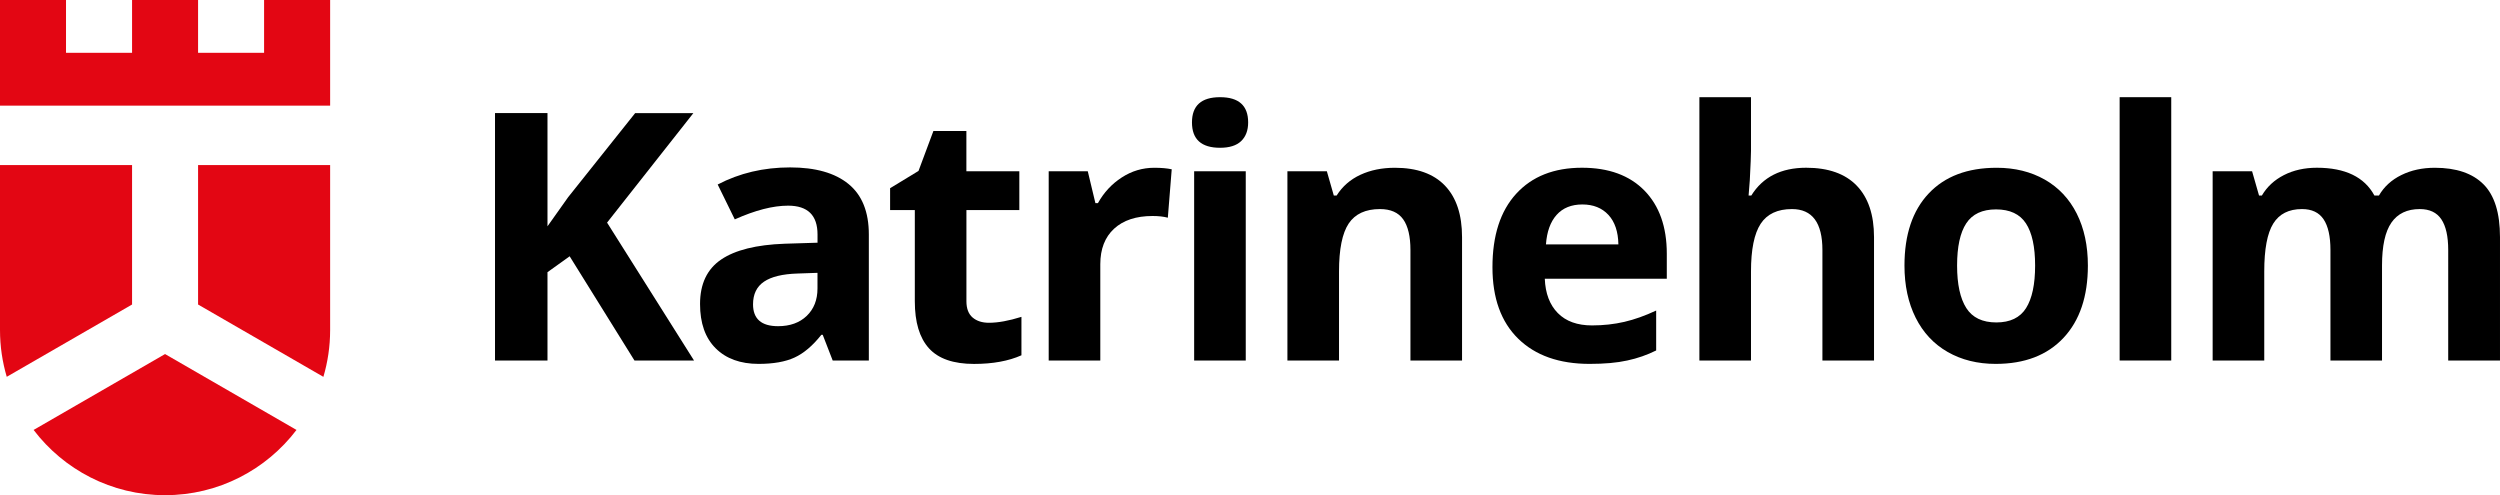 <?xml version="1.0" encoding="utf-8"?>
<!-- Generator: Adobe Illustrator 23.0.2, SVG Export Plug-In . SVG Version: 6.00 Build 0)  -->
<svg version="1.1" id="Lager_1" xmlns="http://www.w3.org/2000/svg" xmlns:xlink="http://www.w3.org/1999/xlink" x="0px" y="0px"
	 viewBox="0 0 688.88 136.45" style="enable-background:new 0 0 688.88 136.45;" xml:space="preserve">
<style type="text/css">
	.st0{fill:#E30613;}
</style>
<g>
	<path d="M191.24,99.34h-16.41l-17.86-28.72L150.86,75v24.34h-14.46V31.16h14.46v31.2l5.69-8.02l18.47-23.17h16.04l-23.78,30.17
		L191.24,99.34z"/>
	<path d="M229.45,99.34l-2.75-7.09h-0.37c-2.39,3.02-4.86,5.11-7.39,6.27c-2.53,1.17-5.84,1.75-9.91,1.75
		c-5.01,0-8.95-1.43-11.82-4.29c-2.88-2.86-4.31-6.93-4.31-12.22c0-5.53,1.94-9.61,5.81-12.24c3.87-2.63,9.71-4.08,17.51-4.36
		l9.05-0.28V64.6c0-5.28-2.7-7.93-8.11-7.93c-4.17,0-9.06,1.26-14.69,3.78l-4.71-9.61c6-3.14,12.65-4.71,19.96-4.71
		c6.99,0,12.36,1.52,16.09,4.57c3.73,3.05,5.6,7.68,5.6,13.9v34.74H229.45z M225.26,75.18l-5.5,0.19c-4.13,0.13-7.21,0.87-9.23,2.24
		c-2.02,1.37-3.03,3.45-3.03,6.25c0,4.01,2.3,6.02,6.9,6.02c3.29,0,5.93-0.95,7.9-2.84c1.97-1.9,2.96-4.41,2.96-7.55V75.18z"/>
	<path d="M272.51,88.94c2.49,0,5.47-0.54,8.95-1.63v10.59c-3.54,1.58-7.9,2.38-13.06,2.38c-5.69,0-9.83-1.44-12.43-4.31
		c-2.6-2.88-3.89-7.19-3.89-12.94V57.88h-6.81v-6.02l7.83-4.76l4.1-11h9.09v11.1h14.59v10.68H266.3v25.13c0,2.02,0.57,3.51,1.7,4.48
		C269.14,88.46,270.64,88.94,272.51,88.94z"/>
	<path d="M318.07,46.23c1.93,0,3.53,0.14,4.8,0.42l-1.07,13.34c-1.15-0.31-2.55-0.47-4.2-0.47c-4.54,0-8.07,1.17-10.61,3.5
		c-2.53,2.33-3.8,5.6-3.8,9.79v26.53h-14.22V47.2h10.77l2.1,8.77h0.7c1.62-2.92,3.8-5.28,6.55-7.06
		C311.84,47.12,314.83,46.23,318.07,46.23z"/>
	<path d="M328.45,33.73c0-4.63,2.58-6.95,7.74-6.95c5.16,0,7.74,2.32,7.74,6.95c0,2.21-0.65,3.92-1.93,5.15
		c-1.29,1.23-3.23,1.84-5.81,1.84C331.03,40.72,328.45,38.39,328.45,33.73z M343.27,99.34h-14.22V47.2h14.22V99.34z"/>
	<path d="M402.87,99.34h-14.22V68.89c0-3.76-0.67-6.58-2-8.46c-1.34-1.88-3.47-2.82-6.39-2.82c-3.98,0-6.85,1.33-8.63,3.99
		c-1.77,2.66-2.66,7.06-2.66,13.22v24.53h-14.22V47.2h10.87l1.91,6.67h0.79c1.59-2.52,3.77-4.42,6.55-5.71
		c2.78-1.29,5.95-1.93,9.49-1.93c6.06,0,10.66,1.64,13.8,4.92c3.14,3.28,4.71,8.01,4.71,14.2V99.34z"/>
	<path d="M438.02,100.27c-8.39,0-14.95-2.32-19.68-6.95c-4.73-4.63-7.09-11.19-7.09-19.68c0-8.74,2.18-15.49,6.55-20.26
		c4.37-4.77,10.41-7.16,18.12-7.16c7.37,0,13.1,2.1,17.21,6.29c4.1,4.2,6.16,10,6.16,17.39v6.9h-33.62c0.16,4.04,1.35,7.2,3.59,9.47
		c2.24,2.27,5.38,3.4,9.42,3.4c3.14,0,6.11-0.33,8.91-0.98c2.8-0.65,5.72-1.69,8.77-3.12v11c-2.49,1.24-5.15,2.17-7.97,2.77
		C445.55,99.97,442.1,100.27,438.02,100.27z M436.02,56.34c-3.02,0-5.38,0.96-7.09,2.87c-1.71,1.91-2.69,4.63-2.94,8.14h19.96
		c-0.06-3.51-0.98-6.23-2.75-8.14C441.43,57.3,439.03,56.34,436.02,56.34z"/>
	<path d="M516.39,99.34h-14.22V68.89c0-7.52-2.8-11.28-8.39-11.28c-3.98,0-6.85,1.35-8.63,4.06c-1.77,2.71-2.66,7.09-2.66,13.15
		v24.53h-14.22V26.78h14.22v14.78c0,1.15-0.11,3.85-0.33,8.11l-0.33,4.2h0.75c3.17-5.1,8.21-7.65,15.11-7.65
		c6.12,0,10.77,1.65,13.94,4.94c3.17,3.3,4.76,8.02,4.76,14.18V99.34z"/>
	<path d="M575.32,73.18c0,8.49-2.24,15.13-6.71,19.91c-4.48,4.79-10.71,7.18-18.7,7.18c-5,0-9.42-1.1-13.24-3.29
		c-3.82-2.19-6.76-5.34-8.81-9.44c-2.05-4.1-3.08-8.89-3.08-14.36c0-8.52,2.22-15.14,6.67-19.86c4.45-4.73,10.69-7.09,18.75-7.09
		c5,0,9.42,1.09,13.24,3.26c3.82,2.18,6.76,5.3,8.81,9.37C574.3,62.94,575.32,67.71,575.32,73.18z M539.28,73.18
		c0,5.16,0.85,9.06,2.54,11.71c1.69,2.64,4.45,3.96,8.28,3.96c3.79,0,6.52-1.31,8.18-3.94c1.66-2.63,2.5-6.54,2.5-11.73
		c0-5.16-0.84-9.03-2.52-11.61c-1.68-2.58-4.43-3.87-8.25-3.87c-3.79,0-6.53,1.28-8.21,3.85C540.12,64.11,539.28,67.99,539.28,73.18
		z"/>
	<path d="M598.29,99.34h-14.22V26.78h14.22V99.34z"/>
	<path d="M656.38,99.34h-14.22V68.89c0-3.76-0.63-6.58-1.89-8.46c-1.26-1.88-3.24-2.82-5.95-2.82c-3.64,0-6.28,1.34-7.93,4.01
		c-1.65,2.67-2.47,7.07-2.47,13.2v24.53H609.7V47.2h10.87l1.91,6.67h0.79c1.4-2.39,3.42-4.27,6.06-5.62
		c2.64-1.35,5.67-2.03,9.09-2.03c7.8,0,13.09,2.55,15.85,7.65h1.26c1.4-2.42,3.46-4.31,6.18-5.64c2.72-1.34,5.79-2,9.21-2
		c5.91,0,10.38,1.52,13.41,4.55c3.03,3.03,4.55,7.89,4.55,14.57v33.99h-14.27V68.89c0-3.76-0.63-6.58-1.89-8.46
		c-1.26-1.88-3.24-2.82-5.95-2.82c-3.48,0-6.08,1.24-7.81,3.73c-1.73,2.49-2.59,6.43-2.59,11.84V99.34z"/>
</g>
<g>
	<polygon class="st0" points="72.77,0 72.77,14.55 54.58,14.55 54.58,0 36.39,0 36.39,14.55 18.19,14.55 18.19,0 0,0 0,29.11 
		90.97,29.11 90.97,0 	"/>
	<g>
		<path class="st0" d="M54.58,83.91l34.53,19.93c1.2-4.08,1.86-8.4,1.86-12.87V45.48H54.58V83.91z"/>
		<path class="st0" d="M45.48,97.56L9.26,118.47c8.31,10.92,21.44,17.98,36.22,17.98c14.78,0,27.91-7.06,36.22-17.98L45.48,97.56z"
			/>
		<path class="st0" d="M36.39,83.91V45.48H0v45.48c0,4.47,0.66,8.79,1.86,12.87L36.39,83.91z"/>
	</g>
</g>
</svg>
